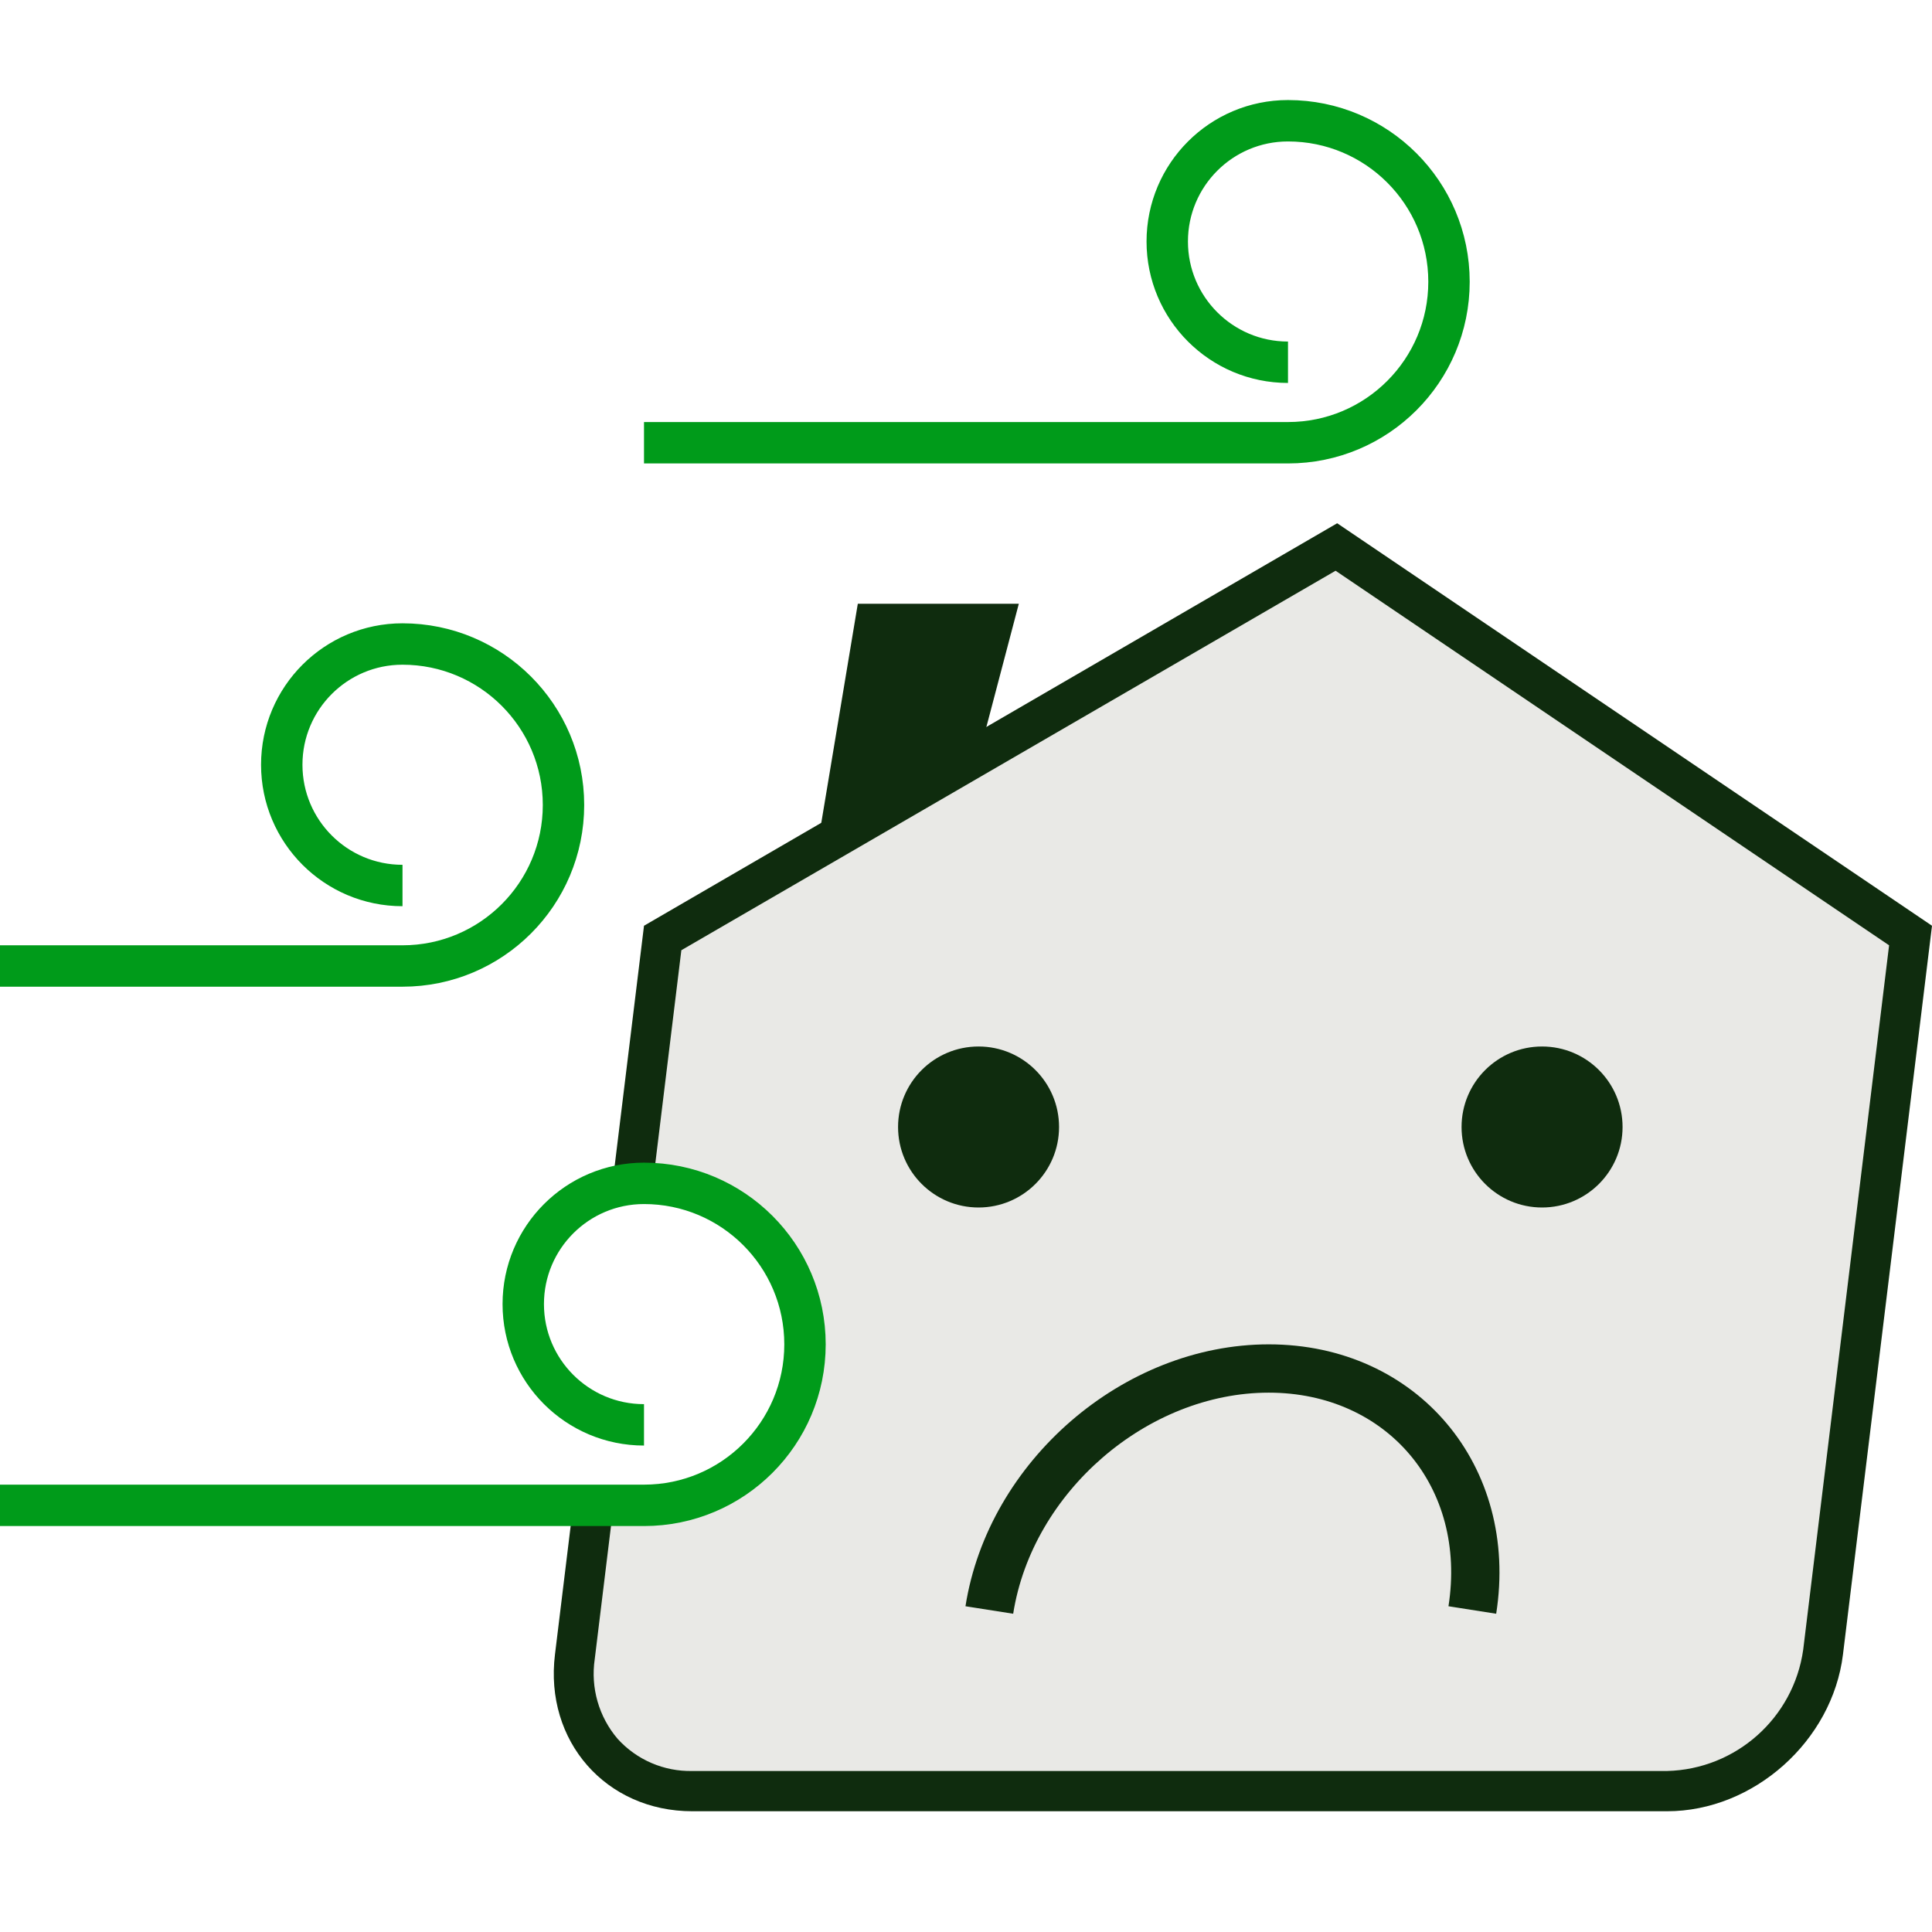 <svg width="140" height="140" viewBox="0 0 140 140" fill="none" xmlns="http://www.w3.org/2000/svg">
<path d="M59.243 61.25L62.16 43.75H73.827L70.91 54.833" fill="#0F2C0E"/>
<path fill-rule="evenodd" clip-rule="evenodd" d="M43.663 126.986C45.322 128.819 47.694 129.843 50.167 129.792L120.797 129.809C126.344 129.809 131.413 125.288 132.096 119.735L138.437 67.818L96.833 39.667L48.014 67.982L45.839 85.789C46.111 85.763 46.387 85.75 46.667 85.75C53.11 85.75 58.333 90.973 58.333 97.417C58.333 103.86 53.11 109.083 46.667 109.083H42.993L41.65 120.073C41.287 122.56 42.021 125.082 43.663 126.986ZM43.66 103.626L46.667 103.25C45.65 103.25 44.673 103.077 43.766 102.758L43.66 103.626Z" fill="#E9E9E6"/>
<path fill-rule="evenodd" clip-rule="evenodd" d="M96.897 37.917L46.667 67.083L44.386 85.75H47.309L49.373 68.857L96.781 41.358L136.891 68.501L130.667 119.543C129.969 124.49 125.797 128.208 120.802 128.333H50.167C48.109 128.376 46.135 127.525 44.753 126C43.393 124.404 42.789 122.299 43.097 120.225L44.458 109.083H41.535L40.215 119.893C39.445 126.163 43.907 131.25 50.167 131.25H120.802C127.073 131.25 132.778 126.163 133.548 119.893L140 67.083L96.897 37.917Z" fill="#0F2C0E"/>
<path fill-rule="evenodd" clip-rule="evenodd" d="M104.962 116.395C106.316 107.766 100.503 100.917 91.938 100.917C83.15 100.917 74.805 108.108 73.419 116.938L69.962 116.395C71.609 105.894 81.395 97.417 91.938 97.417C102.704 97.417 110.099 106.236 108.419 116.938L104.962 116.395Z" fill="#0F2C0E"/>
<path d="M70.91 87.5C74.132 87.5 76.743 84.888 76.743 81.667C76.743 78.445 74.132 75.833 70.91 75.833C67.688 75.833 65.077 78.445 65.077 81.667C65.077 84.888 67.688 87.5 70.91 87.5Z" fill="#0F2C0E"/>
<path d="M111.743 87.5C114.965 87.5 117.577 84.888 117.577 81.667C117.577 78.445 114.965 75.833 111.743 75.833C108.522 75.833 105.91 78.445 105.91 81.667C105.91 84.888 108.522 87.5 111.743 87.5Z" fill="#0F2C0E"/>
<path d="M93.333 26.25C88.501 26.25 84.583 22.332 84.583 17.5C84.583 12.668 88.501 8.75 93.333 8.75C99.777 8.75 105 13.973 105 20.417C105 26.86 99.777 32.083 93.333 32.083H46.667" stroke="#009B1A" stroke-width="3"/>
<path d="M29.167 64.167C24.334 64.167 20.417 60.249 20.417 55.417C20.417 50.584 24.334 46.667 29.167 46.667C35.61 46.667 40.833 51.89 40.833 58.333C40.833 64.777 35.61 70 29.167 70H0" stroke="#009B1A" stroke-width="3"/>
<path d="M46.667 103.25C41.834 103.25 37.917 99.332 37.917 94.5C37.917 89.668 41.834 85.75 46.667 85.75C53.11 85.75 58.333 90.973 58.333 97.417C58.333 103.86 53.11 109.083 46.667 109.083H0" stroke="#009B1A" stroke-width="3"/>
</svg>
